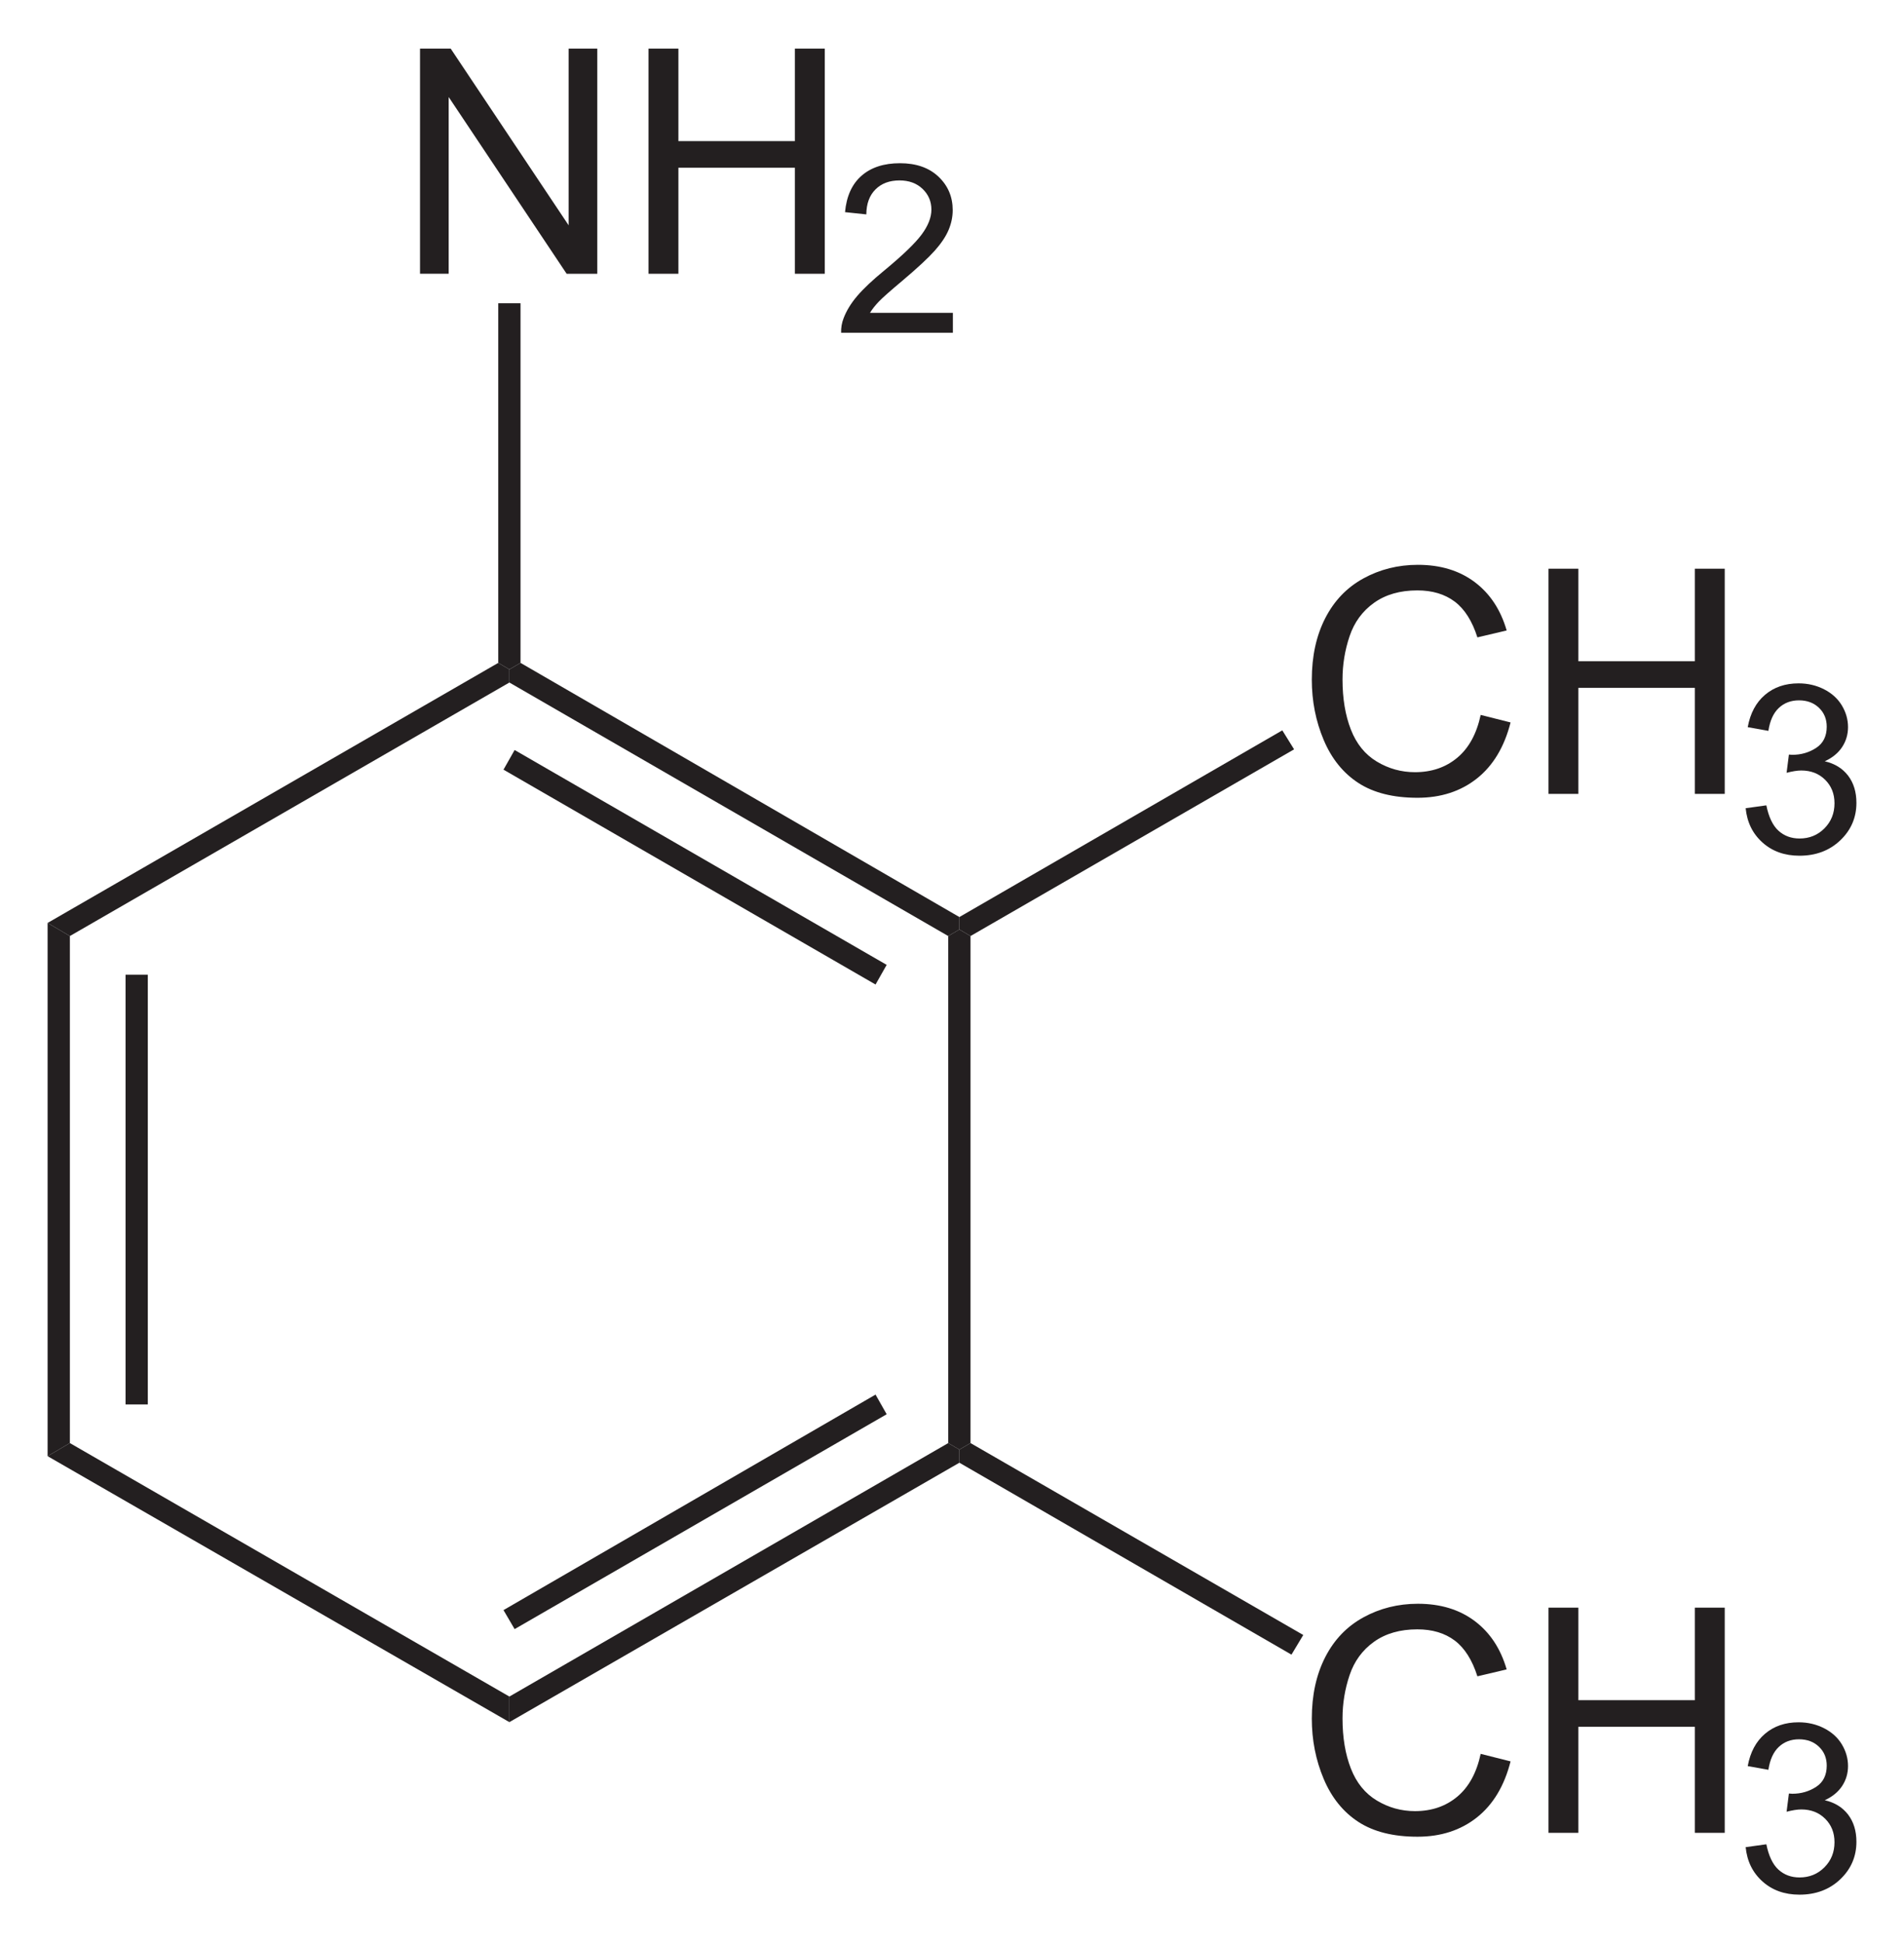 <?xml version="1.0" encoding="UTF-8" standalone="no"?>
<!-- Generator: Adobe Illustrator 12.0.1, SVG Export Plug-In . SVG Version: 6.00 Build 51448)  -->
<svg
   xmlns:dc="http://purl.org/dc/elements/1.1/"
   xmlns:cc="http://web.resource.org/cc/"
   xmlns:rdf="http://www.w3.org/1999/02/22-rdf-syntax-ns#"
   xmlns:svg="http://www.w3.org/2000/svg"
   xmlns="http://www.w3.org/2000/svg"
   xmlns:sodipodi="http://sodipodi.sourceforge.net/DTD/sodipodi-0.dtd"
   xmlns:inkscape="http://www.inkscape.org/namespaces/inkscape"
   version="1.1"
   id="Layer_1"
   width="138.073"
   height="140.906"
   viewBox="0 0 138.073 140.906"
   style="overflow:visible;enable-background:new 0 0 138.073 140.906;"
   xml:space="preserve"
   sodipodi:version="0.32"
   inkscape:version="0.45.1"
   sodipodi:docname="2,3-Xylidin.svg"
   inkscape:output_extension="org.inkscape.output.svg.inkscape"
   sodipodi:docbase="C:\"><defs
   id="defs58" /><sodipodi:namedview
   inkscape:window-height="579"
   inkscape:window-width="801"
   inkscape:pageshadow="2"
   inkscape:pageopacity="0.0"
   guidetolerance="10.0"
   gridtolerance="10.0"
   objecttolerance="10.0"
   borderopacity="1.0"
   bordercolor="#666666"
   pagecolor="#ffffff"
   id="base"
   inkscape:zoom="2.6826394"
   inkscape:cx="69.036499"
   inkscape:cy="70.453003"
   inkscape:window-x="88"
   inkscape:window-y="88"
   inkscape:current-layer="Layer_1" />
<path
   style="fill:#231f20"
   d="M 5.067,104.639 L 3.452,105.589 L 3.452,66.924 L 5.067,67.874 L 5.067,104.639 z "
   id="polygon3" />
<path
   style="fill:#231f20"
   d="M 9.104,70.676 L 10.719,70.676 L 10.719,101.837 L 9.104,101.837 L 9.104,70.676 z "
   id="rect5" />
<path
   style="fill:#231f20"
   d="M 36.939,123.02 L 36.939,124.874 L 3.452,105.589 L 5.067,104.639 L 36.939,123.02 z "
   id="polygon7" />
<path
   style="fill:#231f20"
   d="M 68.764,104.639 L 69.572,105.114 L 69.572,106.064 L 36.939,124.874 L 36.939,123.02 L 68.764,104.639 z "
   id="polygon9" />
<path
   style="fill:#231f20"
   d="M 63.492,101.124 L 64.299,102.549 L 37.319,118.129 L 36.512,116.751 L 63.492,101.124 z "
   id="polygon11" />
<path
   style="fill:#231f20"
   d="M 68.764,67.874 L 69.572,67.399 L 70.379,67.874 L 70.379,104.639 L 69.572,105.114 L 68.764,104.639 L 68.764,67.874 z "
   id="polygon13" />
<path
   style="fill:#231f20"
   d="M 36.939,49.491 L 36.939,48.541 L 37.747,48.066 L 69.572,66.496 L 69.572,67.399 L 68.764,67.874 L 36.939,49.491 z "
   id="polygon15" />
<path
   style="fill:#231f20"
   d="M 36.512,55.809 L 37.319,54.384 L 64.299,69.964 L 63.492,71.389 L 36.512,55.809 z "
   id="polygon17" />
<path
   style="fill:#231f20"
   d="M 5.067,67.874 L 3.452,66.924 L 36.132,48.066 L 36.939,48.541 L 36.939,49.491 L 5.067,67.874 z "
   id="polygon19" />
<g
   id="g21"
   transform="matrix(0.95,0,0,0.95,3.452,3.523)">
	<path
   style="fill:#231f20"
   d="M 28.428,17.188 L 28.428,0 L 30.768,0 L 39.772,13.489 L 39.772,0 L 41.96,0 L 41.96,17.188 L 39.62,17.188 L 30.616,3.698 L 30.616,17.187 L 28.428,17.187 L 28.428,17.188 z "
   id="path23" />
	<path
   style="fill:#231f20"
   d="M 45.87,17.188 L 45.87,0 L 48.151,0 L 48.151,7.063 L 57.042,7.063 L 57.042,0 L 59.323,0 L 59.323,17.188 L 57.042,17.188 L 57.042,9.094 L 48.151,9.094 L 48.151,17.188 L 45.87,17.188 z "
   id="path25" />
</g>
<g
   id="g27"
   transform="matrix(0.95,0,0,0.95,3.452,3.523)">
	<path
   style="fill:#231f20"
   d="M 69.104,20.172 L 69.104,21.688 L 60.573,21.688 C 60.561,21.307 60.623,20.941 60.759,20.589 C 60.977,20.009 61.326,19.438 61.807,18.876 C 62.287,18.314 62.977,17.665 63.877,16.929 C 65.273,15.776 66.219,14.865 66.717,14.195 C 67.215,13.525 67.464,12.89 67.464,12.292 C 67.464,11.666 67.239,11.139 66.789,10.708 C 66.339,10.278 65.752,10.063 65.029,10.063 C 64.263,10.063 63.652,10.292 63.193,10.751 C 62.734,11.21 62.502,11.845 62.496,12.656 L 60.871,12.484 C 60.982,11.268 61.402,10.342 62.131,9.706 C 62.859,9.068 63.837,8.75 65.065,8.75 C 66.304,8.75 67.285,9.093 68.007,9.779 C 68.729,10.465 69.09,11.315 69.09,12.329 C 69.09,12.845 68.984,13.352 68.773,13.85 C 68.562,14.348 68.21,14.873 67.72,15.424 C 67.229,15.975 66.416,16.731 65.28,17.692 C 64.329,18.49 63.718,19.03 63.447,19.315 C 63.176,19.598 62.951,19.884 62.774,20.171 L 69.104,20.171 L 69.104,20.172 z "
   id="path29" />
</g>
<path
   style="fill:#231f20"
   d="M 36.132,21.989 L 37.747,21.989 L 37.747,48.066 L 36.939,48.541 L 36.132,48.066 L 36.132,21.989 z "
   id="polygon31" />
<g
   id="g33"
   transform="matrix(0.95,0,0,0.95,3.452,3.523)">
	<path
   style="fill:#231f20"
   d="M 109.393,50.86 L 111.674,51.434 C 111.198,53.304 110.342,54.73 109.106,55.711 C 107.868,56.692 106.356,57.184 104.569,57.184 C 102.719,57.184 101.215,56.807 100.055,56.052 C 98.897,55.298 98.014,54.204 97.41,52.774 C 96.805,51.343 96.502,49.806 96.502,48.165 C 96.502,46.375 96.844,44.812 97.526,43.479 C 98.208,42.146 99.179,41.132 100.441,40.441 C 101.701,39.75 103.087,39.403 104.601,39.403 C 106.318,39.403 107.761,39.841 108.931,40.717 C 110.101,41.594 110.916,42.825 111.376,44.414 L 109.142,44.941 C 108.745,43.691 108.167,42.781 107.412,42.211 C 106.654,41.641 105.703,41.356 104.557,41.356 C 103.239,41.356 102.137,41.672 101.25,42.305 C 100.365,42.938 99.743,43.787 99.385,44.854 C 99.026,45.92 98.846,47.02 98.846,48.153 C 98.846,49.614 99.059,50.889 99.484,51.979 C 99.909,53.069 100.569,53.883 101.465,54.422 C 102.361,54.961 103.332,55.231 104.377,55.231 C 105.648,55.231 106.723,54.864 107.604,54.129 C 108.485,53.394 109.082,52.306 109.393,50.86 z "
   id="path35" />
	<path
   style="fill:#231f20"
   d="M 114.569,56.888 L 114.569,39.7 L 116.85,39.7 L 116.85,46.763 L 125.741,46.763 L 125.741,39.7 L 128.022,39.7 L 128.022,56.888 L 125.741,56.888 L 125.741,48.794 L 116.85,48.794 L 116.85,56.888 L 114.569,56.888 L 114.569,56.888 z "
   id="path37" />
</g>
<g
   id="g39"
   transform="matrix(0.95,0,0,0.95,3.452,3.523)">
	<path
   style="fill:#231f20"
   d="M 129.62,57.981 L 131.198,57.762 C 131.381,58.658 131.69,59.304 132.126,59.7 C 132.563,60.095 133.099,60.293 133.733,60.293 C 134.486,60.293 135.12,60.035 135.631,59.521 C 136.145,59.005 136.401,58.367 136.401,57.605 C 136.401,56.879 136.163,56.281 135.685,55.809 C 135.208,55.337 134.602,55.102 133.866,55.102 C 133.565,55.102 133.191,55.161 132.744,55.278 L 132.921,53.887 C 133.026,53.899 133.112,53.905 133.177,53.905 C 133.851,53.905 134.458,53.73 134.998,53.379 C 135.538,53.028 135.808,52.487 135.808,51.756 C 135.808,51.177 135.611,50.697 135.217,50.318 C 134.823,49.939 134.315,49.748 133.692,49.748 C 133.075,49.748 132.56,49.942 132.148,50.33 C 131.737,50.718 131.472,51.3 131.355,52.076 L 129.777,51.795 C 129.97,50.733 130.411,49.91 131.097,49.327 C 131.783,48.743 132.636,48.451 133.658,48.451 C 134.362,48.451 135.011,48.601 135.603,48.903 C 136.195,49.204 136.648,49.615 136.962,50.135 C 137.275,50.656 137.433,51.208 137.433,51.793 C 137.433,52.349 137.284,52.855 136.985,53.311 C 136.686,53.767 136.244,54.129 135.658,54.399 C 136.42,54.575 137.012,54.94 137.437,55.493 C 137.861,56.048 138.074,56.74 138.074,57.572 C 138.074,58.698 137.663,59.651 136.842,60.433 C 136.02,61.215 134.981,61.607 133.725,61.607 C 132.592,61.607 131.651,61.27 130.903,60.598 C 130.152,59.924 129.725,59.053 129.62,57.981 z "
   id="path41" />
</g>
<path
   style="fill:#231f20"
   d="M 92.989,52.959 L 93.844,54.336 L 70.379,67.874 L 69.572,67.399 L 69.572,66.496 L 92.989,52.959 z "
   id="polygon43" />
<g
   id="g45"
   transform="matrix(0.95,0,0,0.95,3.452,3.523)">
	<path
   style="fill:#231f20"
   d="M 109.393,130.16 L 111.674,130.734 C 111.198,132.604 110.342,134.03 109.106,135.011 C 107.868,135.992 106.356,136.484 104.569,136.484 C 102.719,136.484 101.215,136.107 100.055,135.352 C 98.897,134.598 98.014,133.504 97.41,132.074 C 96.805,130.643 96.502,129.106 96.502,127.465 C 96.502,125.675 96.844,124.112 97.526,122.779 C 98.208,121.446 99.179,120.432 100.441,119.741 C 101.701,119.05 103.087,118.703 104.601,118.703 C 106.318,118.703 107.761,119.141 108.931,120.017 C 110.101,120.894 110.916,122.125 111.376,123.714 L 109.142,124.241 C 108.745,122.991 108.167,122.081 107.412,121.511 C 106.654,120.941 105.703,120.656 104.557,120.656 C 103.239,120.656 102.137,120.972 101.25,121.605 C 100.365,122.238 99.743,123.087 99.385,124.154 C 99.026,125.22 98.846,126.32 98.846,127.453 C 98.846,128.914 99.059,130.189 99.484,131.279 C 99.909,132.369 100.569,133.183 101.465,133.722 C 102.361,134.261 103.332,134.531 104.377,134.531 C 105.648,134.531 106.723,134.164 107.604,133.429 C 108.485,132.694 109.082,131.605 109.393,130.16 z "
   id="path47" />
	<path
   style="fill:#231f20"
   d="M 114.569,136.188 L 114.569,119 L 116.85,119 L 116.85,126.063 L 125.741,126.063 L 125.741,119 L 128.022,119 L 128.022,136.188 L 125.741,136.188 L 125.741,128.094 L 116.85,128.094 L 116.85,136.188 L 114.569,136.188 z "
   id="path49" />
</g>
<g
   id="g51"
   transform="matrix(0.95,0,0,0.95,3.452,3.523)">
	<path
   style="fill:#231f20"
   d="M 129.62,137.281 L 131.198,137.062 C 131.381,137.958 131.69,138.604 132.126,139 C 132.563,139.395 133.099,139.593 133.733,139.593 C 134.486,139.593 135.12,139.335 135.631,138.821 C 136.145,138.305 136.401,137.667 136.401,136.905 C 136.401,136.179 136.163,135.581 135.685,135.109 C 135.208,134.637 134.602,134.402 133.866,134.402 C 133.565,134.402 133.191,134.461 132.744,134.578 L 132.921,133.187 C 133.026,133.199 133.112,133.205 133.177,133.205 C 133.851,133.205 134.458,133.03 134.998,132.679 C 135.538,132.328 135.808,131.787 135.808,131.056 C 135.808,130.477 135.611,129.997 135.217,129.618 C 134.823,129.239 134.315,129.048 133.692,129.048 C 133.075,129.048 132.56,129.242 132.148,129.63 C 131.737,130.018 131.472,130.6 131.355,131.376 L 129.777,131.095 C 129.97,130.033 130.411,129.21 131.097,128.627 C 131.783,128.043 132.636,127.751 133.658,127.751 C 134.362,127.751 135.011,127.901 135.603,128.203 C 136.195,128.504 136.648,128.915 136.962,129.435 C 137.275,129.956 137.433,130.508 137.433,131.093 C 137.433,131.649 137.284,132.155 136.985,132.611 C 136.686,133.067 136.244,133.429 135.658,133.699 C 136.42,133.875 137.012,134.24 137.437,134.793 C 137.861,135.348 138.074,136.04 138.074,136.872 C 138.074,137.998 137.663,138.951 136.842,139.733 C 136.02,140.515 134.981,140.907 133.725,140.907 C 132.592,140.907 131.651,140.57 130.903,139.898 C 130.152,139.224 129.725,138.353 129.62,137.281 z "
   id="path53" />
</g>
<path
   style="fill:#231f20"
   d="M 94.509,118.556 L 93.654,119.981 L 69.572,106.064 L 69.572,105.114 L 70.379,104.639 L 94.509,118.556 z "
   id="polygon55" />
</svg>